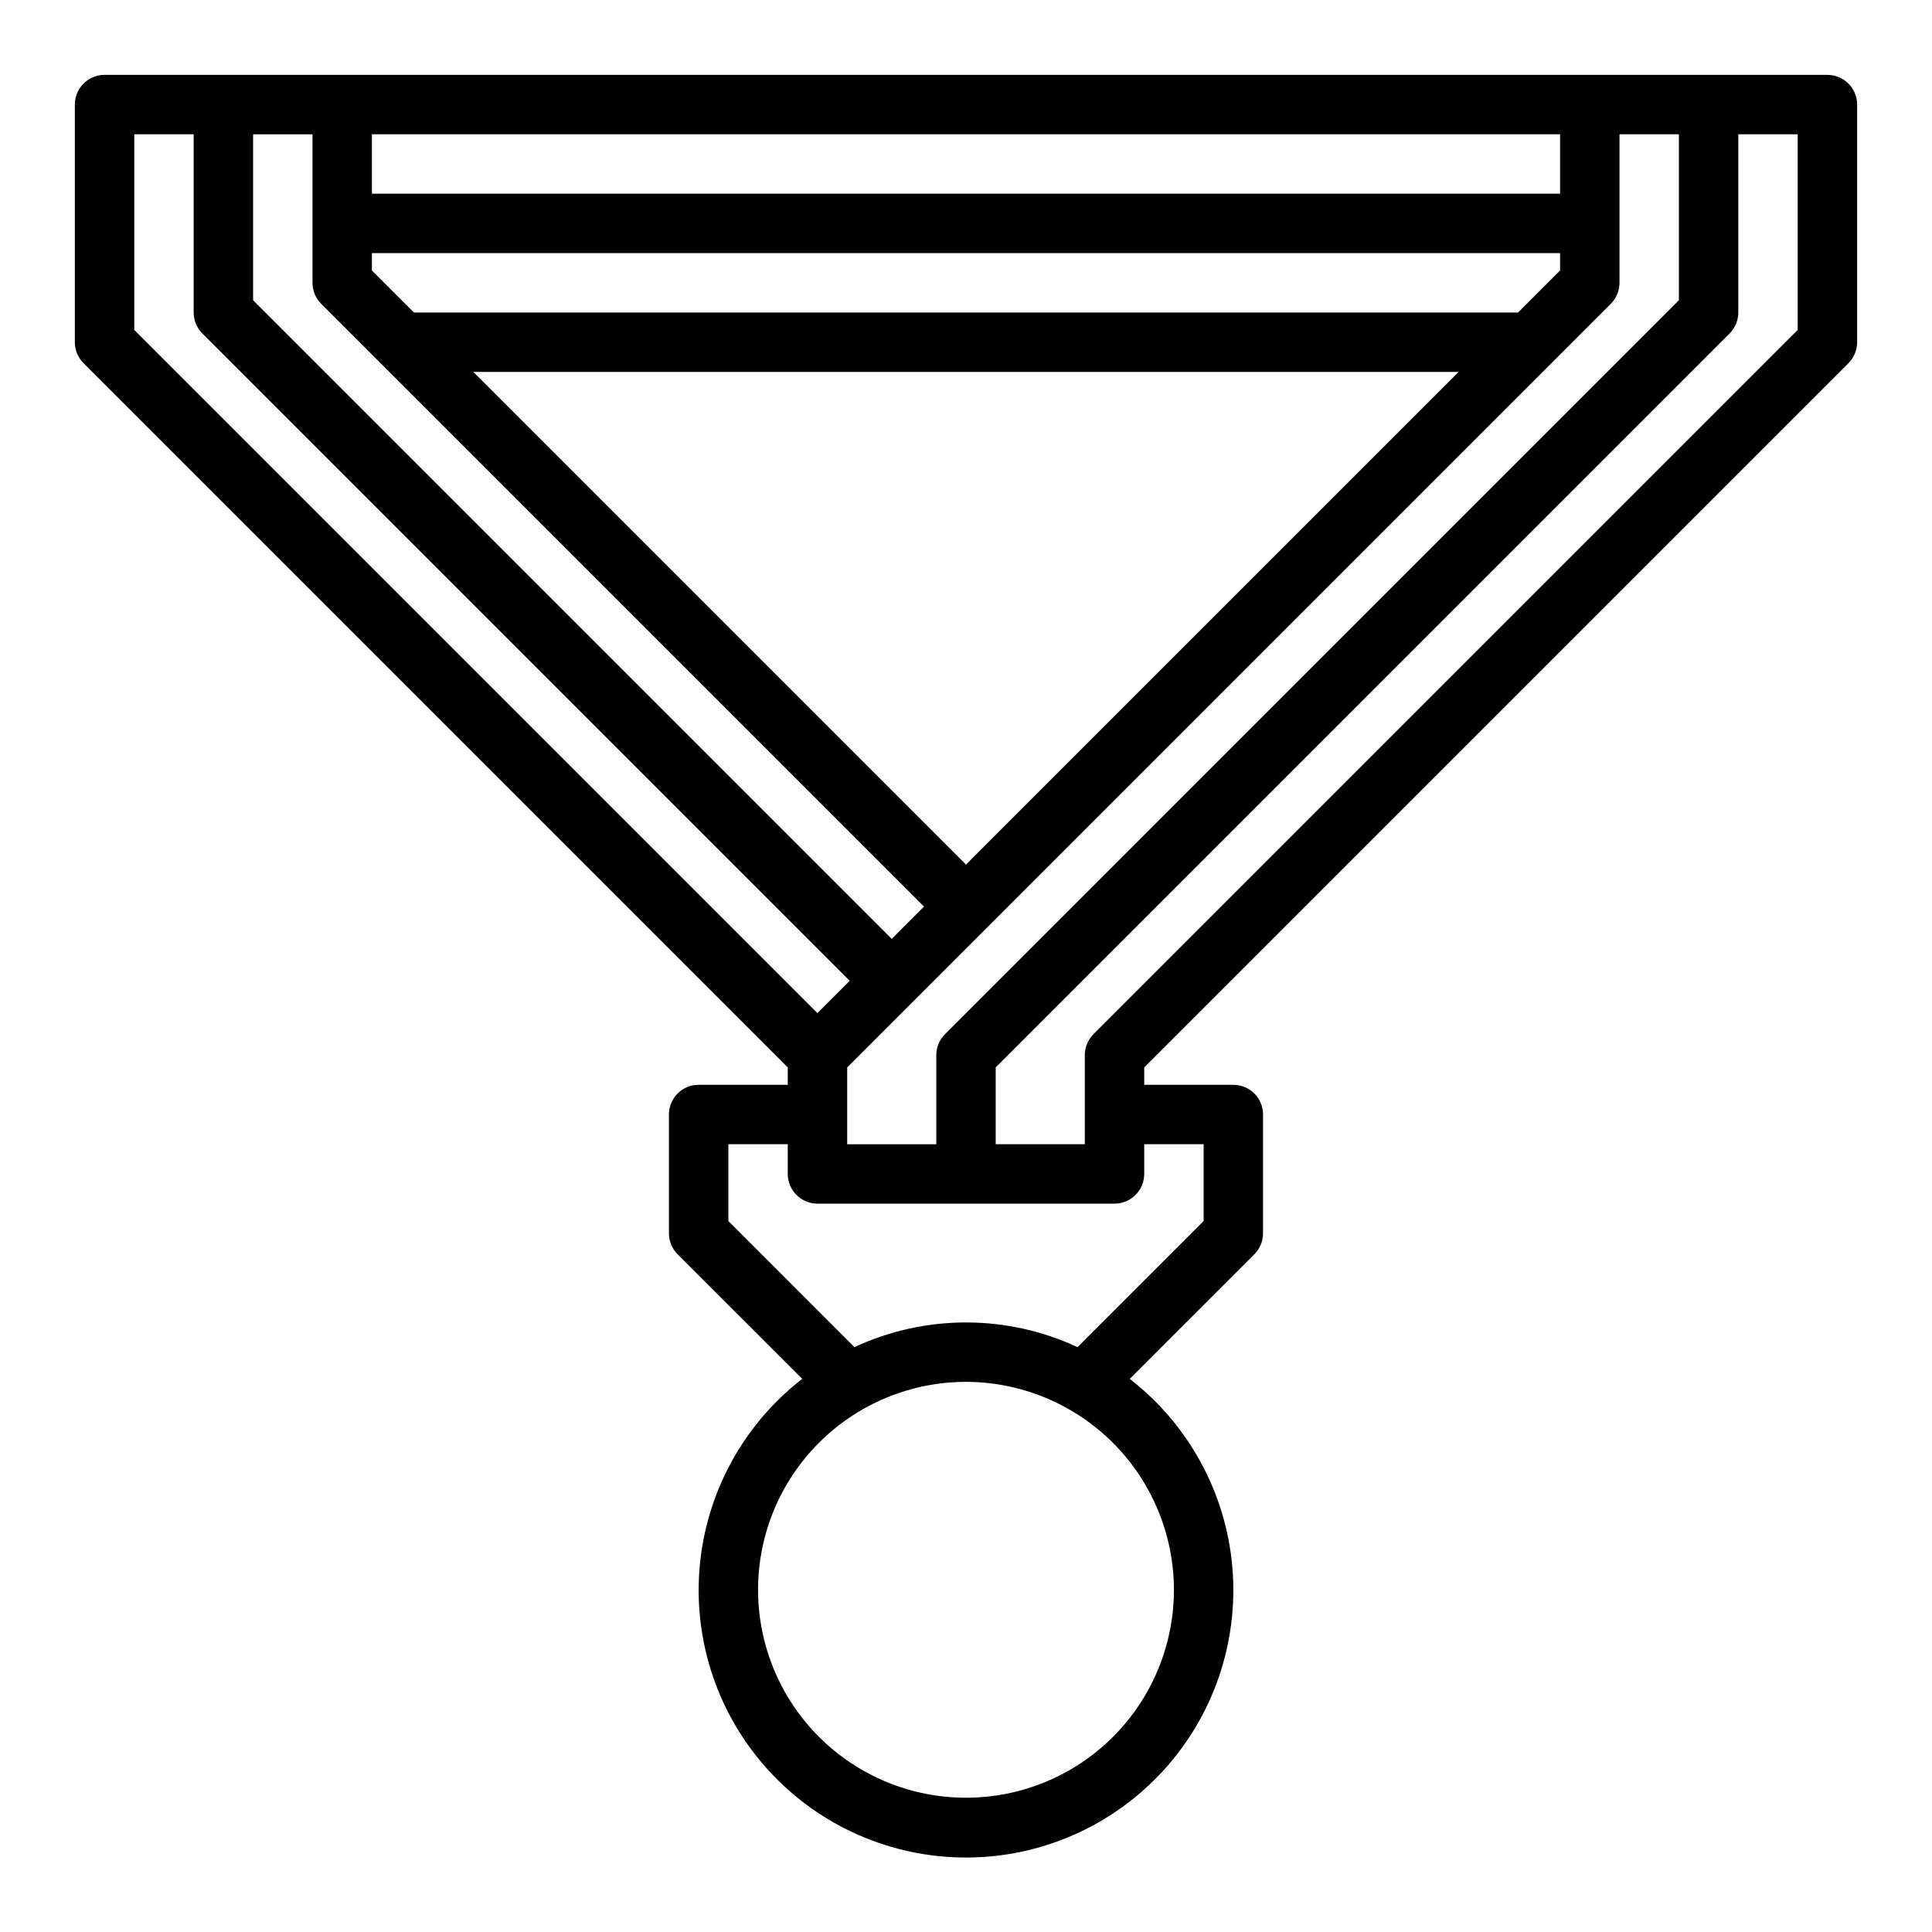 <?xml version="1.0" encoding="UTF-8"?>
<!-- The Best Svg Icon site in the world: iconSvg.co, Visit us! https://iconsvg.co -->
<svg fill="#000000" width="800px" height="800px" version="1.1" viewBox="144 144 512 512" xmlns="http://www.w3.org/2000/svg">
 <path d="m628.29 163.84h-456.58c-4.348 0-7.875 3.527-7.875 7.875v62.977c0.004 2.086 0.832 4.09 2.309 5.562l186.62 186.62v4.613h-23.617c-4.348 0-7.871 3.523-7.871 7.871v31.488c0 2.086 0.832 4.09 2.309 5.566l33.016 33.004c-15.672 12.145-25.535 30.297-27.199 50.051-1.668 19.758 5.019 39.305 18.438 53.898 13.418 14.594 32.336 22.902 52.16 22.902s38.742-8.309 52.156-22.902c13.418-14.594 20.105-34.141 18.441-53.898-1.664-19.754-11.531-37.906-27.199-50.051l33.016-33.016v0.004c1.473-1.477 2.301-3.477 2.305-5.559v-31.488c0-2.09-0.828-4.09-2.305-5.566-1.477-1.477-3.481-2.305-5.566-2.305h-23.617v-4.613l186.62-186.62c1.477-1.473 2.309-3.477 2.309-5.562v-62.977c0-2.09-0.832-4.09-2.305-5.566-1.477-1.477-3.481-2.309-5.566-2.309zm-57.414 60.672c1.477-1.477 2.309-3.477 2.309-5.566v-39.359h15.742v43.973l-194.49 194.5c-1.477 1.473-2.309 3.477-2.309 5.562v23.617h-23.613v-20.355l37.055-37.055zm-328.32-13.438h314.88v4.613l-11.129 11.129h-292.62l-11.129-11.129zm314.88-15.746h-314.88v-15.742h314.88zm-26.875 47.23-130.56 130.57-130.57-130.57zm-301.44-18.047 159.75 159.75-8.547 8.551-169.25-169.25v-43.973h15.742v39.359c0 2.09 0.832 4.09 2.309 5.566zm-49.539-44.926h15.742v47.23c0.004 2.09 0.832 4.09 2.309 5.566l171.55 171.55-8.551 8.551-181.05-181.05zm275.52 385.73c0 14.613-5.805 28.629-16.137 38.965-10.336 10.332-24.352 16.137-38.965 16.137-14.617 0-28.633-5.805-38.965-16.137-10.336-10.336-16.141-24.352-16.141-38.965 0-14.617 5.805-28.633 16.141-38.965 10.332-10.336 24.348-16.141 38.965-16.141 14.605 0.02 28.613 5.832 38.941 16.16 10.332 10.328 16.141 24.336 16.16 38.945zm7.871-118.08v20.355l-33.418 33.418h0.004c-18.742-8.723-40.379-8.723-59.121 0l-33.414-33.418v-20.355h15.742v7.871c0 2.09 0.832 4.09 2.305 5.566 1.477 1.477 3.481 2.309 5.566 2.309h78.723c2.086 0 4.09-0.832 5.566-2.309 1.477-1.477 2.305-3.477 2.305-5.566v-7.871zm157.44-215.8-186.62 186.62c-1.477 1.473-2.305 3.477-2.305 5.562v23.617h-23.617v-20.355l194.49-194.5c1.477-1.477 2.309-3.477 2.309-5.566v-47.23h15.742z"/>
</svg>
